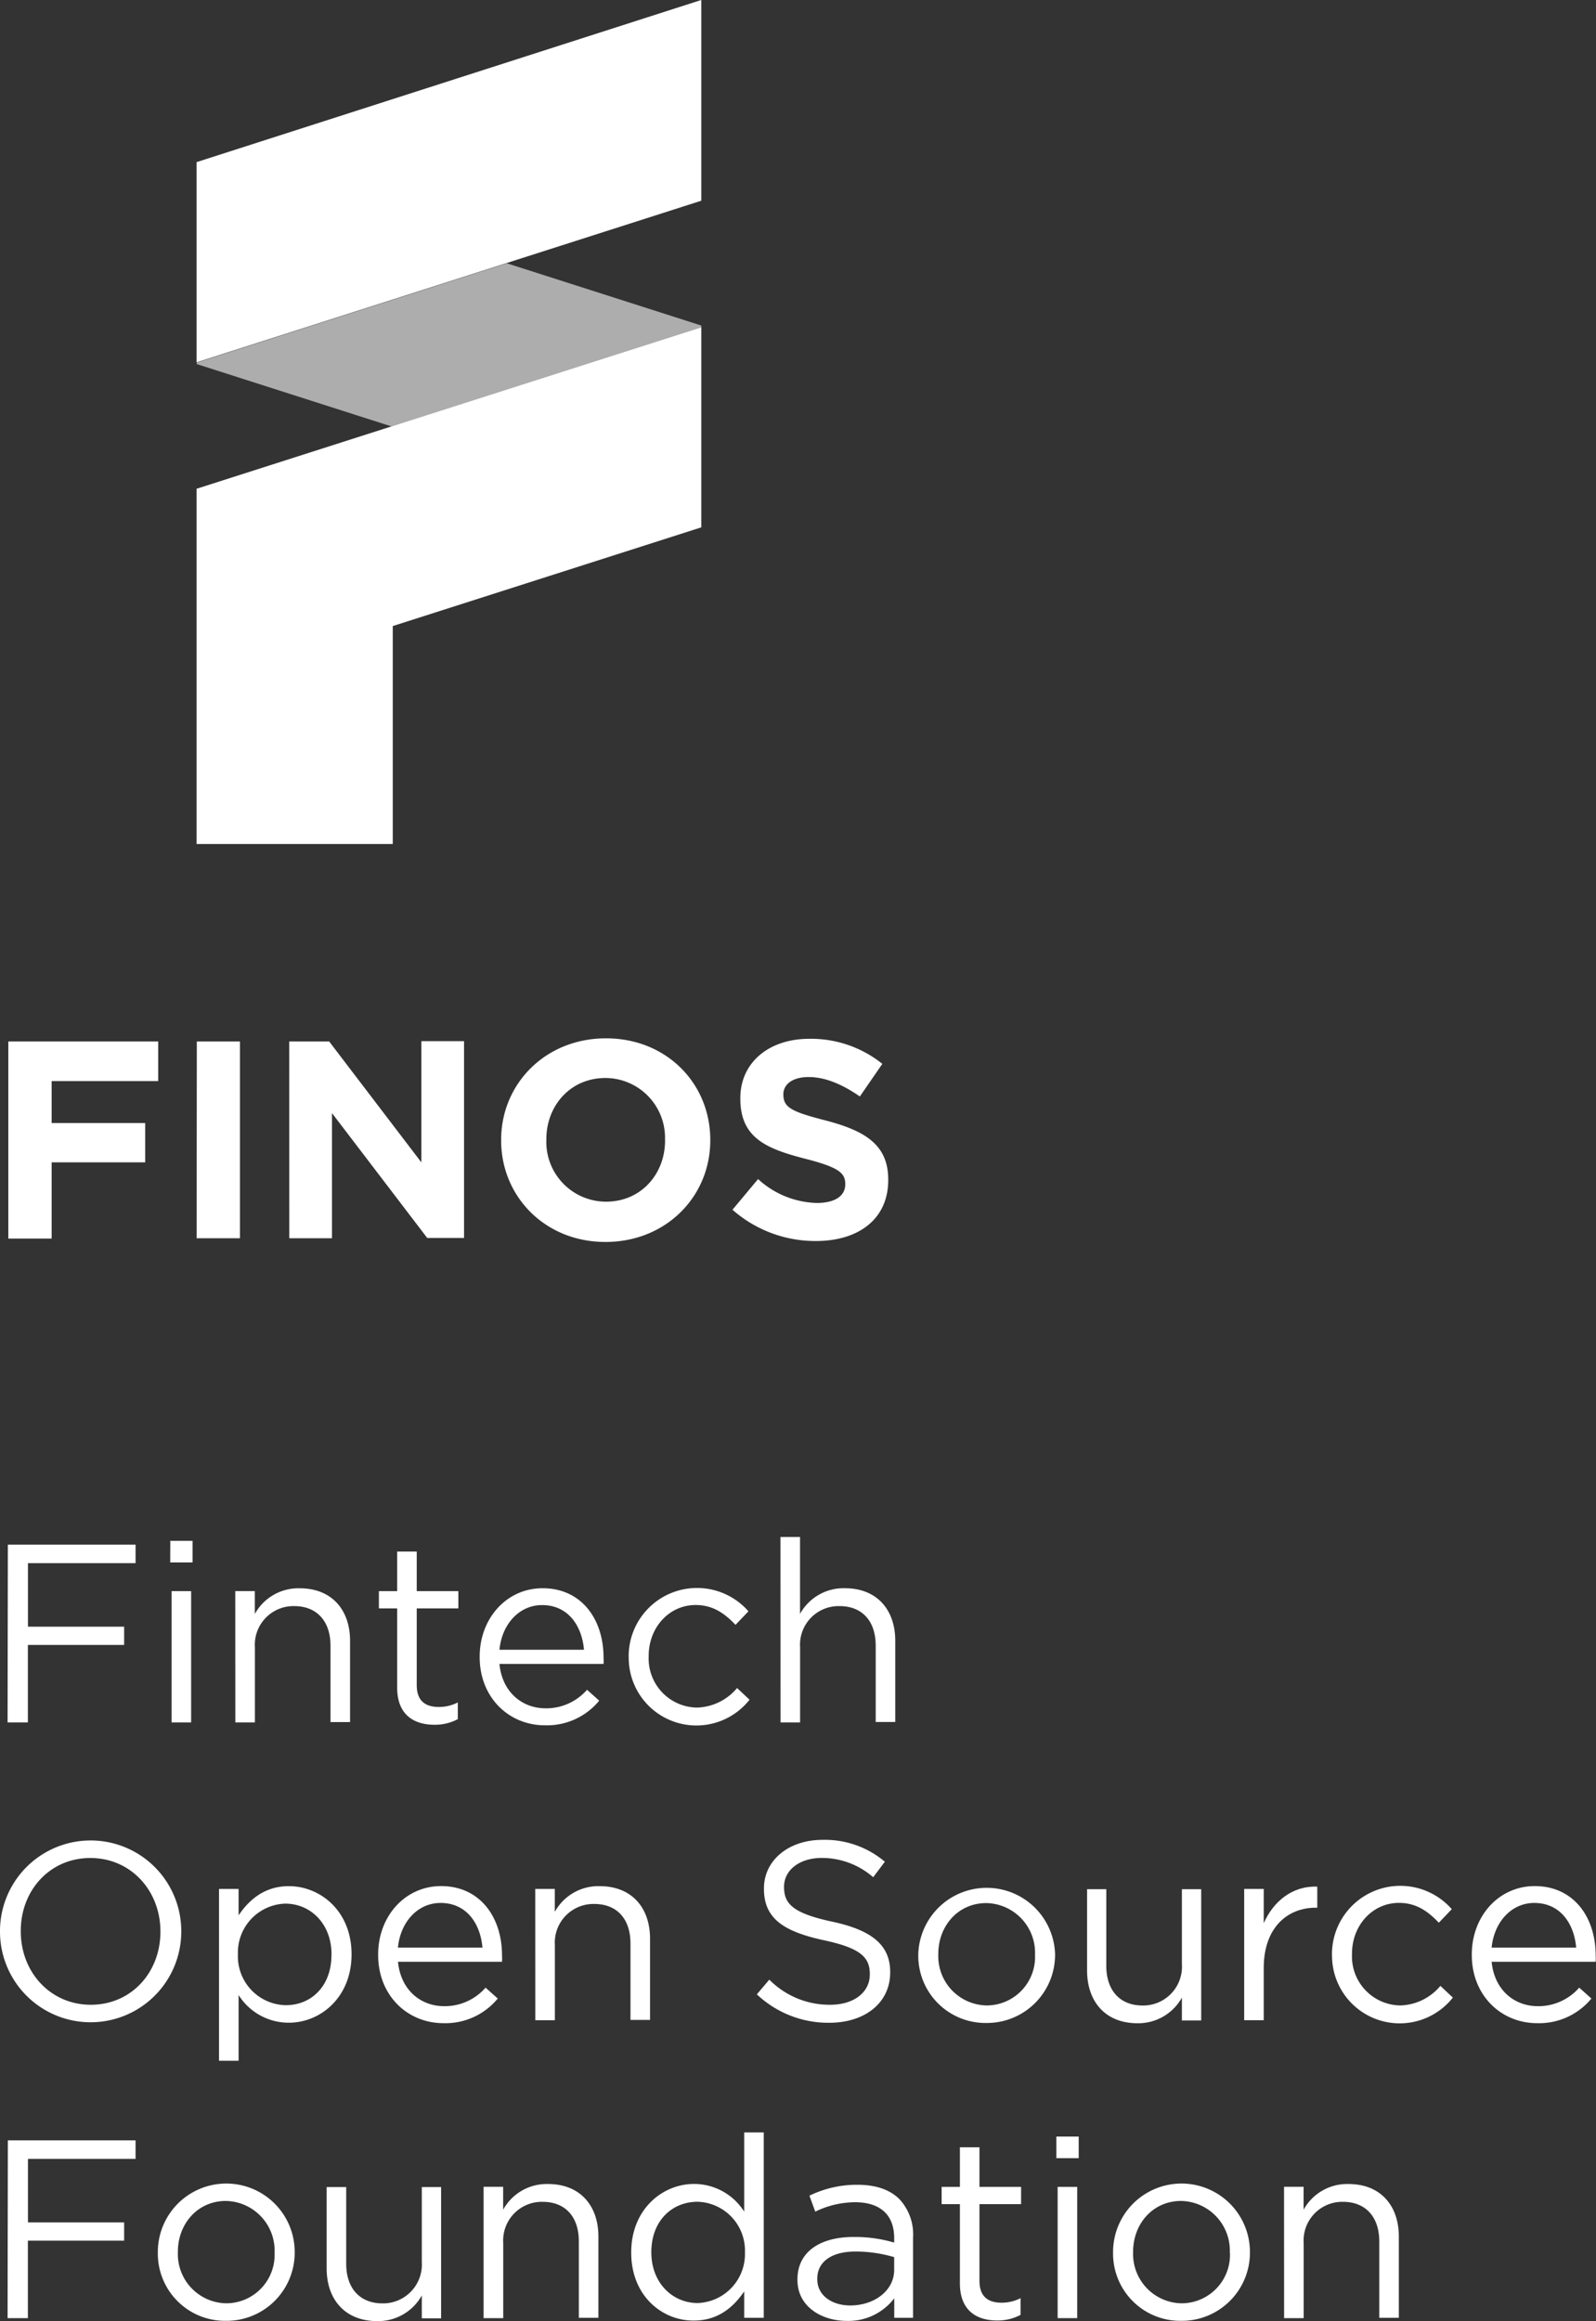 <svg xmlns="http://www.w3.org/2000/svg" viewBox="0 0 235.8 342.88"><rect x="0" y="0" width="235.8" height="342.88" fill="#333333" stroke="none"/><title>FINOS_Icon_Wordmark_Name_White</title><path d="M204.71,393.47h18.87v2.74h-15.9v9.38h14.21v2.7H207.67v11.44h-3Z" transform="translate(-203.55 -165.3)" fill="#fff"/><path d="M228.71,392.91H232v3.19h-3.3Zm.19,7.43h2.89v19.39H228.9Z" transform="translate(-203.55 -165.3)" fill="#fff"/><path d="M238.31,400.33h2.89v3.38a7.34,7.34,0,0,1,6.64-3.79c4.69,0,7.43,3.15,7.43,7.76v12h-2.89V408.4c0-3.6-2-5.85-5.36-5.85a5.71,5.71,0,0,0-5.81,6.08v11.1h-2.89Z" transform="translate(-203.55 -165.3)" fill="#fff"/><path d="M262.23,414.59v-11.7h-2.7v-2.55h2.7v-5.85h2.89v5.85h6.15v2.55h-6.15v11.33c0,2.36,1.31,3.23,3.26,3.23a6.08,6.08,0,0,0,2.81-.67v2.47a7.26,7.26,0,0,1-3.49.83C264.6,420.06,262.23,418.52,262.23,414.59Z" transform="translate(-203.55 -165.3)" fill="#fff"/><path d="M274.42,410.08V410c0-5.59,3.94-10.09,9.3-10.09,5.74,0,9,4.58,9,10.24a7.23,7.23,0,0,1,0,.94H277.34c.41,4.2,3.38,6.56,6.83,6.56a8,8,0,0,0,6.11-2.74l1.8,1.61a10,10,0,0,1-8,3.64C278.77,420.17,274.42,416.09,274.42,410.08ZM289.83,409c-.3-3.53-2.33-6.6-6.19-6.6-3.38,0-5.93,2.81-6.3,6.6Z" transform="translate(-203.55 -165.3)" fill="#fff"/><path d="M296.43,410.12V410a10.1,10.1,0,0,1,17.7-6.68l-1.91,2c-1.54-1.61-3.26-2.93-5.89-2.93-3.94,0-6.94,3.34-6.94,7.5V410a7.24,7.24,0,0,0,7.13,7.54,8,8,0,0,0,5.93-2.89l1.84,1.73a10,10,0,0,1-17.85-6.3Z" transform="translate(-203.55 -165.3)" fill="#fff"/><path d="M318.86,392.34h2.89v11.36a7.34,7.34,0,0,1,6.64-3.79c4.69,0,7.43,3.15,7.43,7.76v12h-2.89V408.4c0-3.6-1.95-5.85-5.36-5.85a5.7,5.7,0,0,0-5.81,6.08v11.1h-2.89Z" transform="translate(-203.55 -165.3)" fill="#fff"/><path d="M203.55,450.67v-.07a13.39,13.39,0,1,1,26.78-.08v.08a13.39,13.39,0,1,1-26.78.07Zm23.7,0v-.07c0-6-4.35-10.84-10.35-10.84s-10.28,4.8-10.28,10.76v.08c0,6,4.35,10.84,10.35,10.84S227.25,456.64,227.25,450.67Z" transform="translate(-203.55 -165.3)" fill="#fff"/><path d="M235.91,444.33h2.89v3.9c1.58-2.33,3.86-4.31,7.43-4.31,4.65,0,9.26,3.68,9.26,10.05V454c0,6.34-4.58,10.09-9.26,10.09A8.75,8.75,0,0,1,238.8,460v9.71h-2.89Zm16.62,9.75V454c0-4.58-3.15-7.5-6.83-7.5a7.23,7.23,0,0,0-7,7.46V454a7.22,7.22,0,0,0,7,7.5C249.45,461.55,252.52,458.77,252.52,454.08Z" transform="translate(-203.55 -165.3)" fill="#fff"/><path d="M259.42,454.08V454c0-5.59,3.94-10.09,9.3-10.09,5.74,0,9,4.58,9,10.24a7.41,7.41,0,0,1,0,.94H262.35c.41,4.2,3.38,6.56,6.83,6.56a8,8,0,0,0,6.11-2.74l1.8,1.61a10,10,0,0,1-8,3.64C263.77,464.17,259.42,460.09,259.42,454.08ZM274.83,453c-.3-3.53-2.33-6.6-6.19-6.6-3.38,0-5.93,2.81-6.3,6.6Z" transform="translate(-203.55 -165.3)" fill="#fff"/><path d="M282.63,444.33h2.89v3.38a7.35,7.35,0,0,1,6.64-3.79c4.69,0,7.43,3.15,7.43,7.76v12H296.7V452.4c0-3.6-1.95-5.85-5.36-5.85a5.71,5.71,0,0,0-5.81,6.08v11.1h-2.89Z" transform="translate(-203.55 -165.3)" fill="#fff"/><path d="M315.37,459.9l1.84-2.17a12.51,12.51,0,0,0,9,3.71c3.53,0,5.85-1.87,5.85-4.46v-.08c0-2.44-1.31-3.83-6.83-5-6-1.31-8.81-3.26-8.81-7.58v-.08c0-4.13,3.64-7.16,8.63-7.16a13.7,13.7,0,0,1,9.23,3.23l-1.72,2.29a11.54,11.54,0,0,0-7.58-2.85c-3.41,0-5.59,1.88-5.59,4.24v.08c0,2.48,1.35,3.86,7.13,5.1s8.55,3.41,8.55,7.43v.07c0,4.5-3.75,7.43-9,7.43A15.36,15.36,0,0,1,315.37,459.9Z" transform="translate(-203.55 -165.3)" fill="#fff"/><path d="M339.22,454.12V454a10.11,10.11,0,0,1,20.21-.08V454a10.07,10.07,0,0,1-10.16,10.13A9.93,9.93,0,0,1,339.22,454.12Zm17.25,0V454a7.34,7.34,0,0,0-7.2-7.58c-4.2,0-7.09,3.41-7.09,7.5V454a7.27,7.27,0,0,0,7.16,7.54A7.16,7.16,0,0,0,356.47,454.12Z" transform="translate(-203.55 -165.3)" fill="#fff"/><path d="M364.16,456.37v-12H367v11.33c0,3.6,2,5.85,5.36,5.85a5.73,5.73,0,0,0,5.81-6.08v-11.1h2.85v19.39h-2.85v-3.38a7.39,7.39,0,0,1-6.64,3.79C366.89,464.14,364.16,461,364.16,456.37Z" transform="translate(-203.55 -165.3)" fill="#fff"/><path d="M387.37,444.33h2.89v5.06c1.43-3.23,4.24-5.55,7.91-5.4v3.11h-.22c-4.24,0-7.69,3-7.69,8.89v7.73h-2.89Z" transform="translate(-203.55 -165.3)" fill="#fff"/><path d="M400.34,454.12V454a10.1,10.1,0,0,1,17.7-6.68l-1.91,2c-1.54-1.61-3.26-2.93-5.89-2.93-3.94,0-6.94,3.34-6.94,7.5V454a7.24,7.24,0,0,0,7.13,7.54,8,8,0,0,0,5.93-2.89l1.84,1.73a10,10,0,0,1-17.85-6.3Z" transform="translate(-203.55 -165.3)" fill="#fff"/><path d="M421,454.08V454c0-5.59,3.94-10.09,9.3-10.09,5.74,0,9,4.58,9,10.24a7.23,7.23,0,0,1,0,.94H423.93c.41,4.2,3.38,6.56,6.83,6.56a8,8,0,0,0,6.11-2.74l1.8,1.61a10,10,0,0,1-8,3.64C425.36,464.17,421,460.09,421,454.08ZM436.42,453c-.3-3.53-2.33-6.6-6.19-6.6-3.37,0-5.93,2.81-6.3,6.6Z" transform="translate(-203.55 -165.3)" fill="#fff"/><path d="M204.71,481.47h18.87v2.74h-15.9v9.38h14.21v2.7H207.67v11.44h-3Z" transform="translate(-203.55 -165.3)" fill="#fff"/><path d="M226.87,498.12V498a10.11,10.11,0,0,1,20.22-.08V498a10.07,10.07,0,0,1-10.16,10.13A9.93,9.93,0,0,1,226.87,498.12Zm17.25,0V498a7.34,7.34,0,0,0-7.2-7.58c-4.2,0-7.09,3.41-7.09,7.5V498a7.27,7.27,0,0,0,7.16,7.54A7.16,7.16,0,0,0,244.12,498.12Z" transform="translate(-203.55 -165.3)" fill="#fff"/><path d="M251.81,500.37v-12h2.89v11.33c0,3.6,2,5.85,5.36,5.85a5.73,5.73,0,0,0,5.81-6.08v-11.1h2.85v19.39h-2.85v-3.38a7.39,7.39,0,0,1-6.64,3.79C254.54,508.14,251.81,505,251.81,500.37Z" transform="translate(-203.55 -165.3)" fill="#fff"/><path d="M275,488.33h2.89v3.38a7.34,7.34,0,0,1,6.64-3.79c4.69,0,7.43,3.15,7.43,7.76v12h-2.89V496.4c0-3.6-1.95-5.85-5.36-5.85a5.71,5.71,0,0,0-5.81,6.08v11.1H275Z" transform="translate(-203.55 -165.3)" fill="#fff"/><path d="M296.81,498.08V498c0-6.34,4.61-10.09,9.26-10.09A8.75,8.75,0,0,1,313.5,492v-11.7h2.89v27.38H313.5v-3.9c-1.58,2.33-3.86,4.31-7.43,4.31C301.42,508.14,296.81,504.46,296.81,498.08Zm16.8,0V498a7.21,7.21,0,0,0-7-7.46c-3.75,0-6.83,2.78-6.83,7.46V498c0,4.58,3.19,7.5,6.83,7.5A7.24,7.24,0,0,0,313.61,498Z" transform="translate(-203.55 -165.3)" fill="#fff"/><path d="M321.37,502.1V502c0-4.09,3.38-6.26,8.29-6.26a20.59,20.59,0,0,1,6,.83v-.67c0-3.49-2.14-5.29-5.78-5.29A13.5,13.5,0,0,0,324,492l-.86-2.36a16,16,0,0,1,7.05-1.61c2.74,0,4.84.71,6.26,2.14a7.65,7.65,0,0,1,2,5.66v11.85h-2.78V504.8a8.5,8.5,0,0,1-7,3.34C325,508.14,321.37,506.07,321.37,502.1Zm14.29-1.5v-1.88a20.25,20.25,0,0,0-5.7-.83c-3.64,0-5.66,1.58-5.66,4V502c0,2.44,2.25,3.86,4.88,3.86C332.73,505.85,335.66,503.67,335.66,500.6Z" transform="translate(-203.55 -165.3)" fill="#fff"/><path d="M345.37,502.59v-11.7h-2.7v-2.55h2.7v-5.85h2.89v5.85h6.15v2.55h-6.15v11.33c0,2.36,1.31,3.23,3.26,3.23a6.07,6.07,0,0,0,2.81-.67v2.47a7.26,7.26,0,0,1-3.49.83C347.73,508.06,345.37,506.52,345.37,502.59Z" transform="translate(-203.55 -165.3)" fill="#fff"/><path d="M359.62,480.91h3.3v3.19h-3.3Zm.19,7.43h2.89v19.39h-2.89Z" transform="translate(-203.55 -165.3)" fill="#fff"/><path d="M368,498.12V498a10.11,10.11,0,0,1,20.22-.08V498a10.07,10.07,0,0,1-10.16,10.13A9.93,9.93,0,0,1,368,498.12Zm17.25,0V498a7.34,7.34,0,0,0-7.2-7.58c-4.2,0-7.09,3.41-7.09,7.5V498a7.28,7.28,0,0,0,7.16,7.54A7.16,7.16,0,0,0,385.27,498.12Z" transform="translate(-203.55 -165.3)" fill="#fff"/><path d="M393.26,488.33h2.89v3.38a7.34,7.34,0,0,1,6.64-3.79c4.69,0,7.43,3.15,7.43,7.76v12h-2.89V496.4c0-3.6-2-5.85-5.36-5.85a5.71,5.71,0,0,0-5.81,6.08v11.1h-2.89Z" transform="translate(-203.55 -165.3)" fill="#fff"/><polygon points="103.61 0 103.61 29.65 29.04 53.52 29.04 23.95 103.54 0.02 103.61 0" fill="#fff"/><polygon points="29.04 72.2 29.04 124.67 58.03 124.67 58.03 92.48 103.61 77.9 103.61 48.34 29.04 72.2" fill="#fff"/><path d="M204.78,319.14h22.14V325H211.18v6.19H225V337H211.18v11.26h-6.4Z" transform="translate(-203.55 -165.3)" fill="#fff"/><path d="M232.63,319.14H239v29.07h-6.4Z" transform="translate(-203.55 -165.3)" fill="#fff"/><path d="M246.28,319.14h5.9L265.8,337v-17.9h6.31v29.07h-5.44L252.6,329.73v18.48h-6.31Z" transform="translate(-203.55 -165.3)" fill="#fff"/><path d="M277.59,333.76v-.08c0-8.26,6.52-15,15.49-15s15.41,6.69,15.41,15v.08c0,8.27-6.52,15-15.49,15S277.59,342,277.59,333.76Zm24.21,0v-.08a8.83,8.83,0,0,0-8.81-9.14c-5.15,0-8.72,4.07-8.72,9.05v.08a8.83,8.83,0,0,0,8.8,9.14C298.24,342.82,301.81,338.75,301.81,333.76Z" transform="translate(-203.55 -165.3)" fill="#fff"/><path d="M311.77,344l3.78-4.53a13.34,13.34,0,0,0,8.68,3.53c2.62,0,4.2-1,4.2-2.74v-.08c0-1.62-1-2.45-5.86-3.7-5.86-1.5-9.64-3.12-9.64-8.89v-.08c0-5.27,4.24-8.76,10.18-8.76a16.83,16.83,0,0,1,10.8,3.7l-3.32,4.82c-2.58-1.79-5.11-2.87-7.56-2.87s-3.74,1.12-3.74,2.53V327c0,1.91,1.25,2.53,6.27,3.82,5.9,1.54,9.22,3.65,9.22,8.72v.08c0,5.77-4.4,9-10.67,9A18.5,18.5,0,0,1,311.77,344Z" transform="translate(-203.55 -165.3)" fill="#fff"/><path d="M307.16,213.47a.14.14,0,0,0,0-.1l-.05,0-28.69-9.18-45.79,14.66V219a.14.14,0,0,0,0,.1l.05,0,28.71,9.19,45.77-14.65Z" transform="translate(-203.55 -165.3)" fill="#fff" fill-opacity="0.6"/></svg>